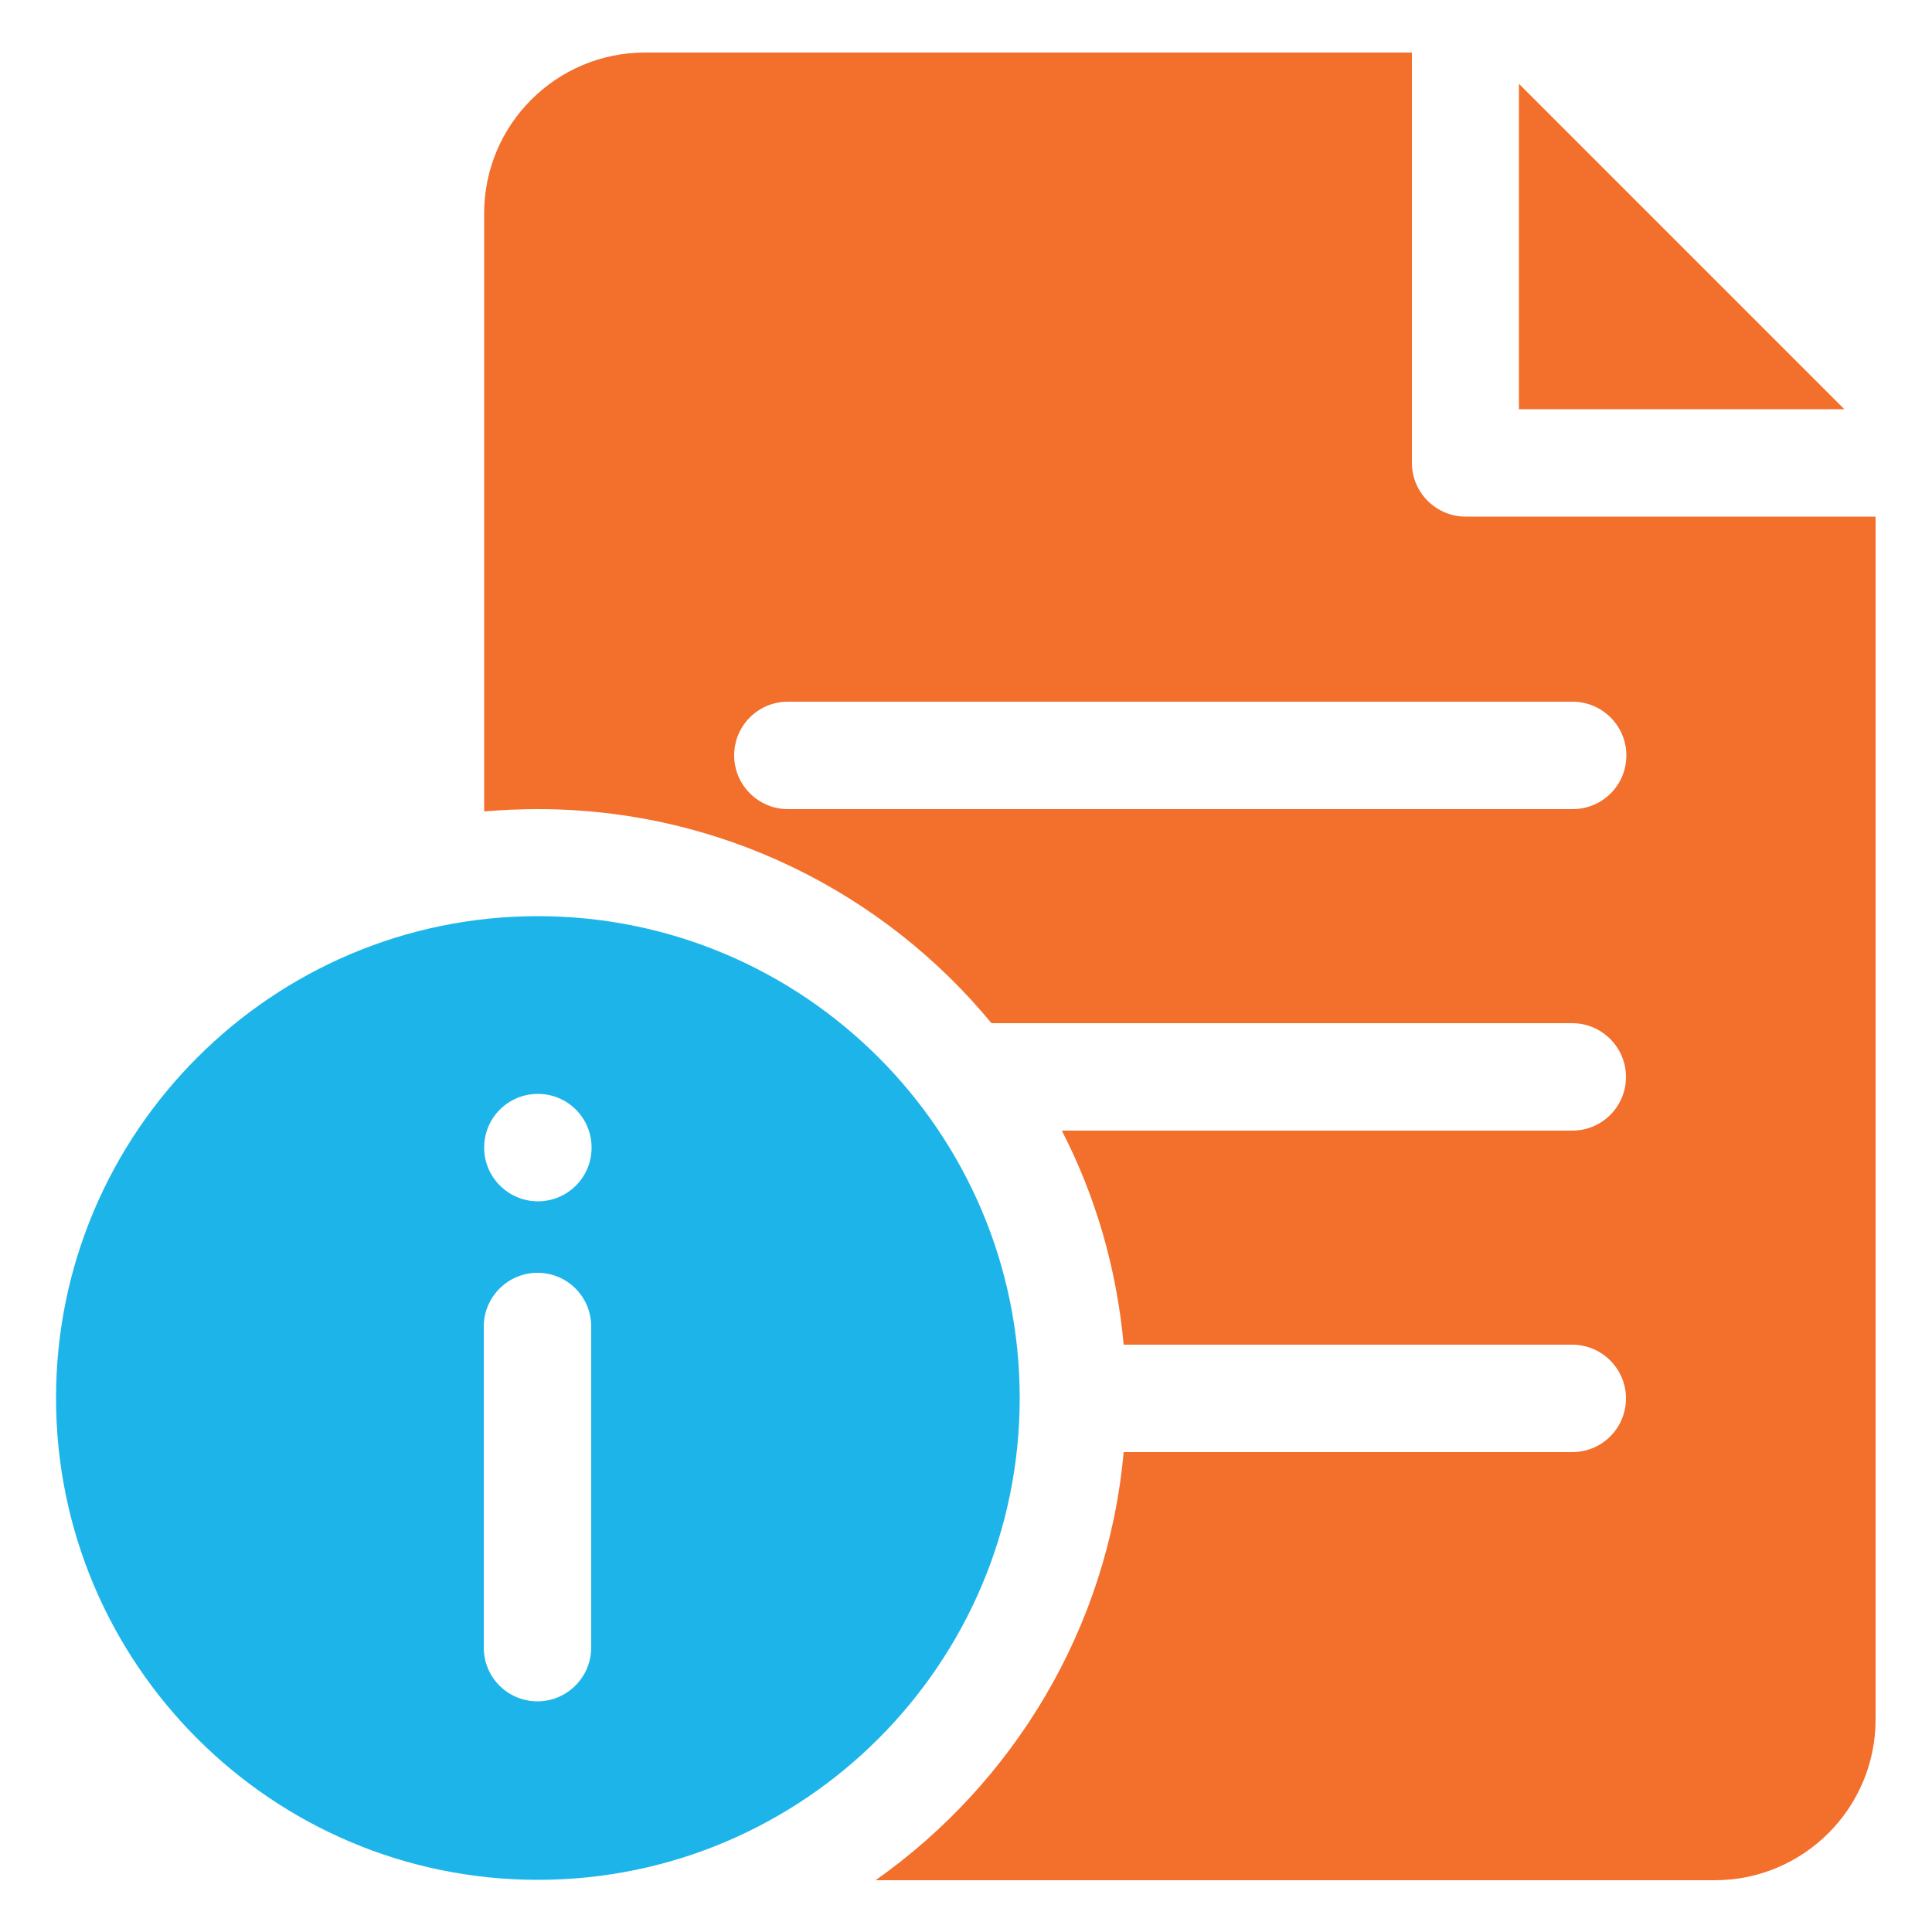 <?xml version="1.0" encoding="UTF-8"?>
<svg id="Layer_1" data-name="Layer 1" xmlns="http://www.w3.org/2000/svg" viewBox="0 0 50 50">
  <defs>
    <style>
      .cls-1 {
        fill: #f26f2c;
      }

      .cls-2 {
        fill: #1db5e9;
      }
    </style>
  </defs>
  <path class="cls-2" d="M13.92,23.71c-6.87,0-12.47,5.59-12.47,12.47s5.59,12.47,12.47,12.47,12.47-5.59,12.47-12.47-5.59-12.47-12.47-12.47ZM15.3,42.64c0,.76-.62,1.39-1.39,1.39s-1.39-.62-1.39-1.39v-8.31c0-.76.62-1.39,1.39-1.39s1.39.62,1.39,1.39v8.31ZM13.92,31.09c-.76,0-1.39-.62-1.39-1.39s.62-1.39,1.39-1.39,1.39.62,1.39,1.39-.62,1.39-1.39,1.39Z"/>
  <path class="cls-1" d="M39.31,2.17v8.42h8.42l-8.42-8.42Z"/>
  <path class="cls-1" d="M37.93,13.37c-.76,0-1.39-.62-1.39-1.39V1.36h-19.85c-2.29,0-4.16,1.86-4.16,4.16v15.48c.46-.04.92-.06,1.39-.06,4.72,0,8.95,2.16,11.74,5.54h15.03c.76,0,1.39.62,1.39,1.39s-.62,1.39-1.39,1.39h-13.21c.87,1.69,1.42,3.56,1.6,5.54h11.61c.76,0,1.39.62,1.39,1.39s-.62,1.39-1.39,1.39h-11.61c-.41,4.57-2.86,8.57-6.42,11.08h21.72c2.29,0,4.16-1.86,4.16-4.16V13.37h-10.62ZM40.7,20.94h-20.31c-.76,0-1.39-.62-1.39-1.39s.62-1.39,1.39-1.39h20.31c.76,0,1.39.62,1.39,1.39s-.62,1.39-1.39,1.39Z"/>
</svg>